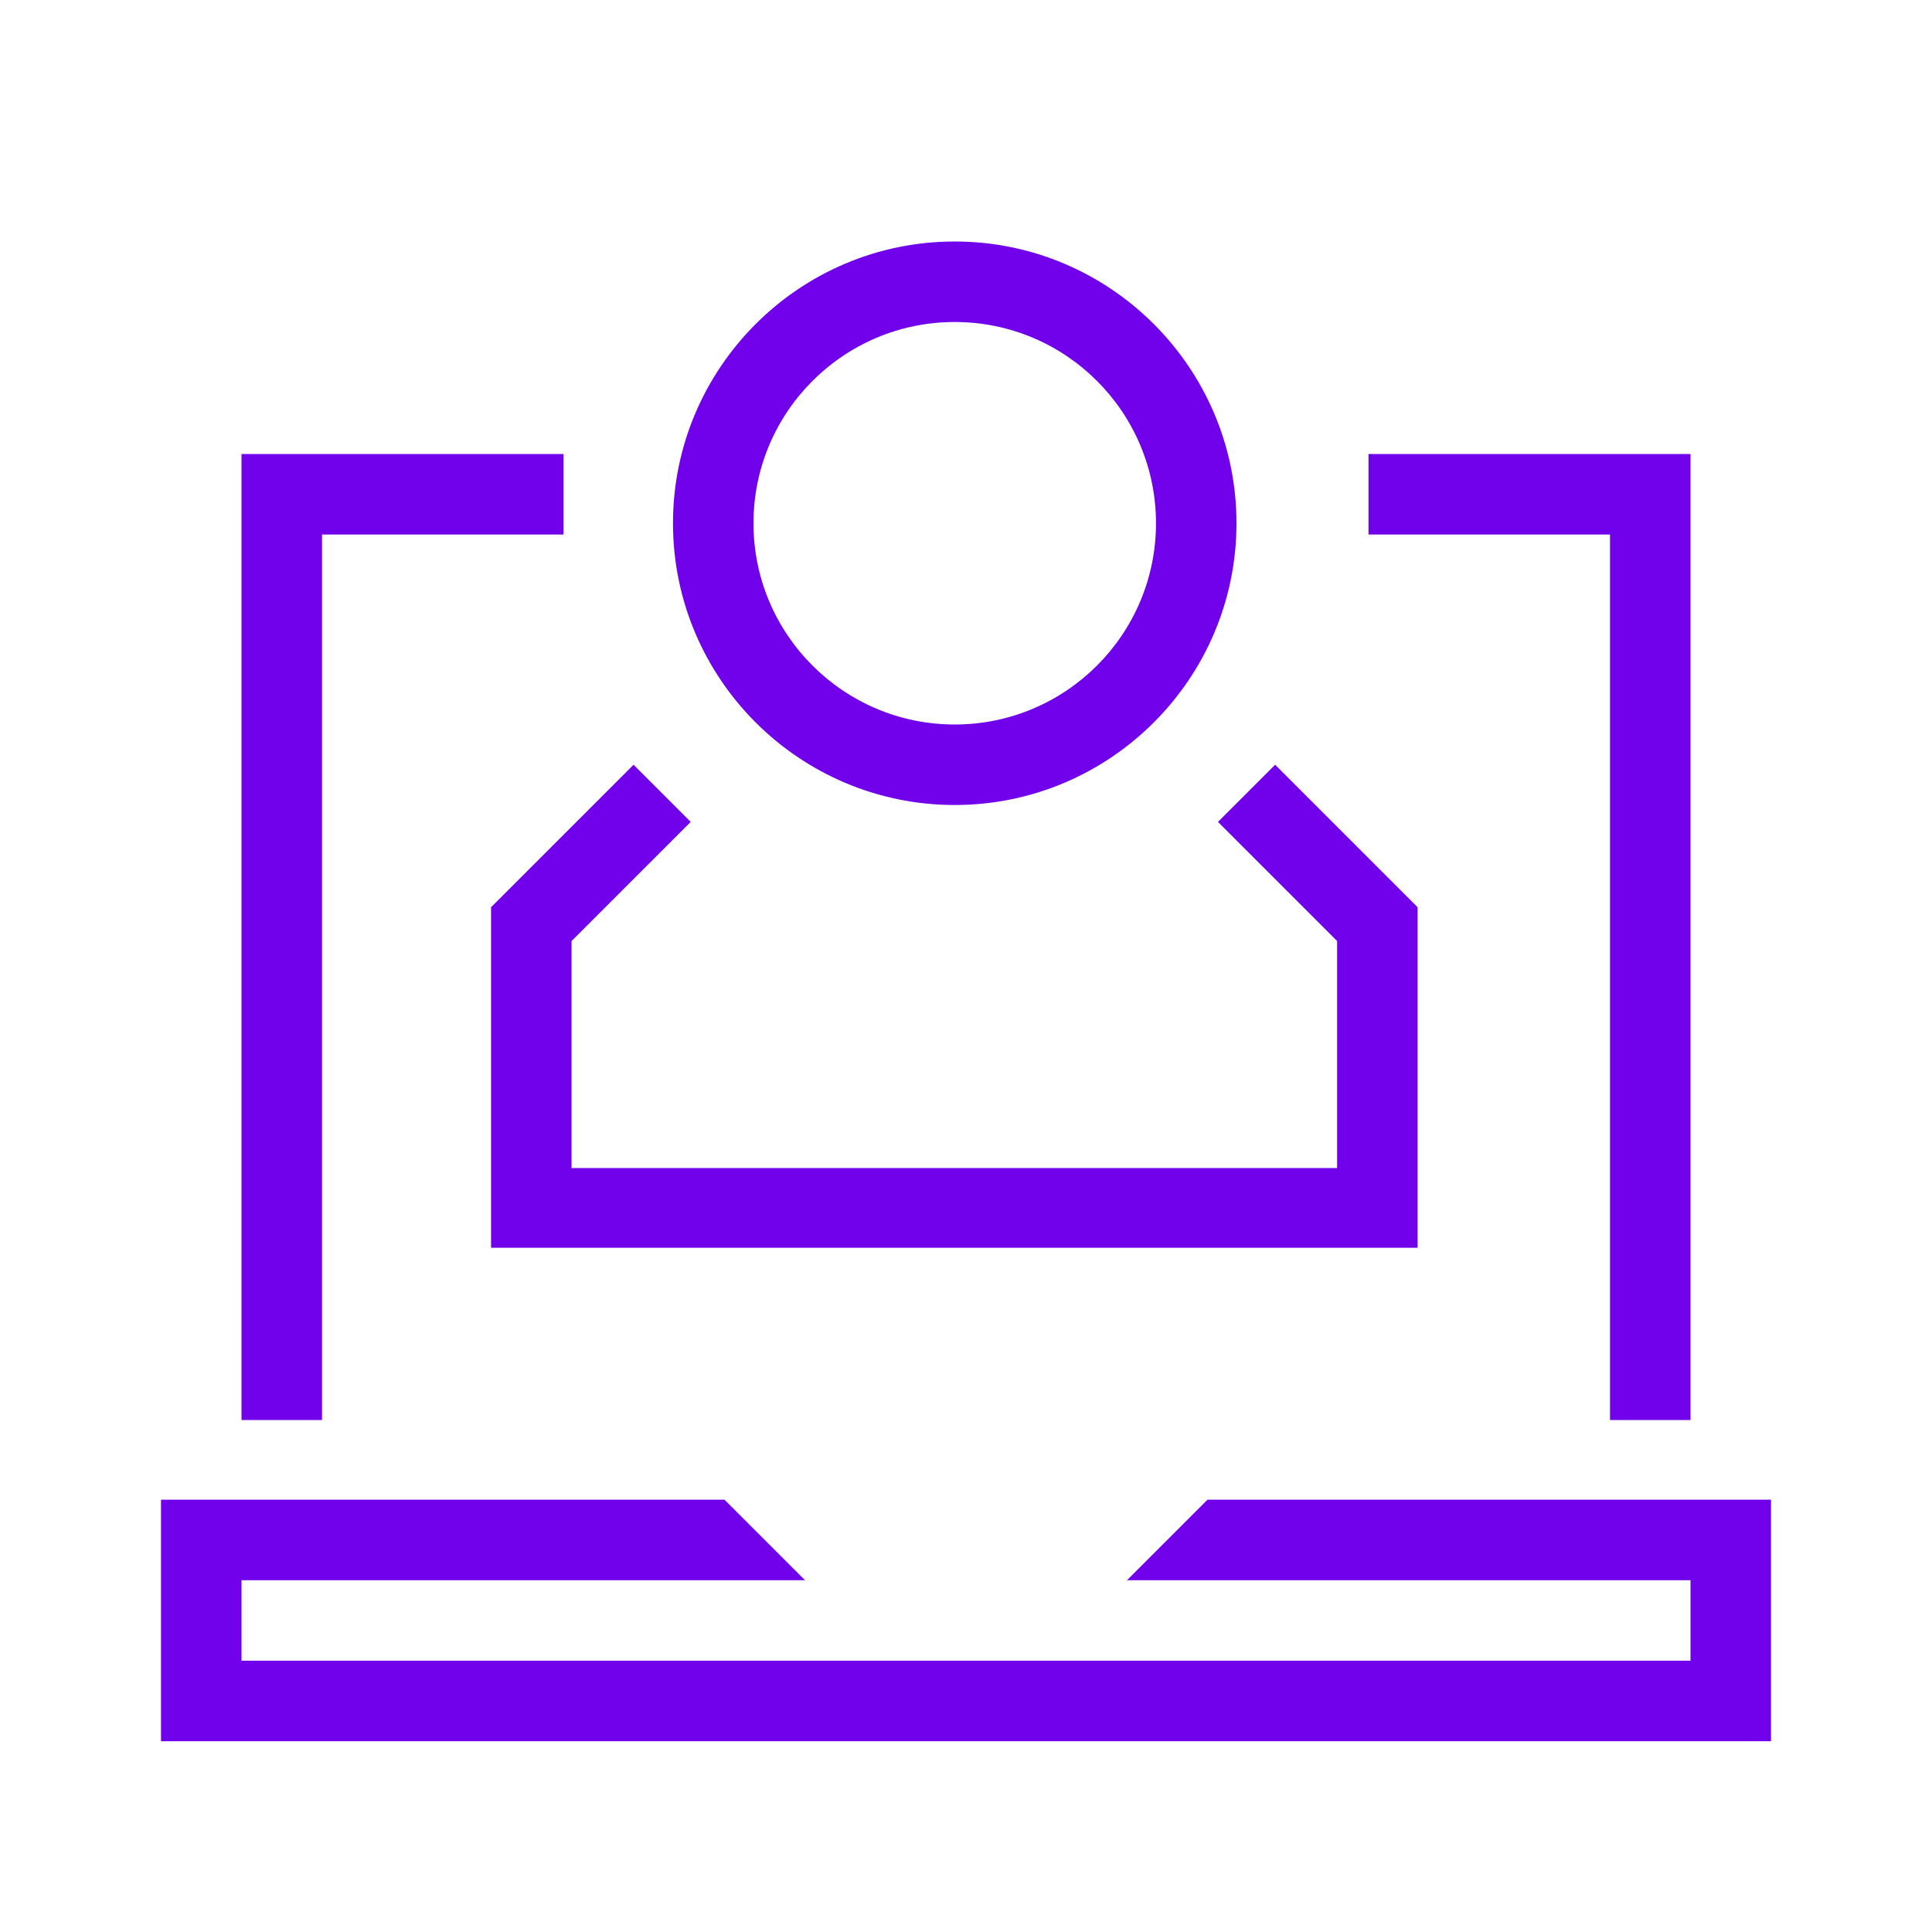 <?xml version="1.0" encoding="UTF-8"?>
<svg id="Icons" xmlns="http://www.w3.org/2000/svg" viewBox="0 0 24 24">
  <defs>
    <style>
      .cls-1 {
        fill: #7100eb;
      }
    </style>
  </defs>
  <polygon class="cls-1" points="22 18.63 15 18.63 14 19.63 21 19.63 21 20.63 3 20.63 3 19.63 10 19.63 9 18.63 2 18.63 2 21.63 22 21.63 22 18.63"/>
  <polygon class="cls-1" points="21 17.64 21 5.64 17 5.64 17 6.64 20 6.64 20 17.64 21 17.64"/>
  <polygon class="cls-1" points="7 5.64 3 5.64 3 17.64 4 17.64 4 6.64 7 6.64 7 5.64"/>
  <path class="cls-1" d="M11.86,10c1.93,0,3.5-1.57,3.5-3.5s-1.57-3.5-3.5-3.5-3.5,1.57-3.5,3.5,1.57,3.5,3.5,3.5ZM11.86,4c1.38,0,2.5,1.12,2.5,2.5s-1.12,2.5-2.5,2.5-2.5-1.12-2.5-2.5,1.12-2.5,2.5-2.5Z"/>
  <path class="cls-1" d="M17.61,15.5s0-4.23,0-4.23l-1.77-1.77-.71.71,1.48,1.48v2.82H7.1v-2.82s1.48-1.48,1.48-1.48l-.71-.71-1.77,1.77s0,4.23,0,4.23c0,0,11.5,0,11.5,0Z"/>
</svg>